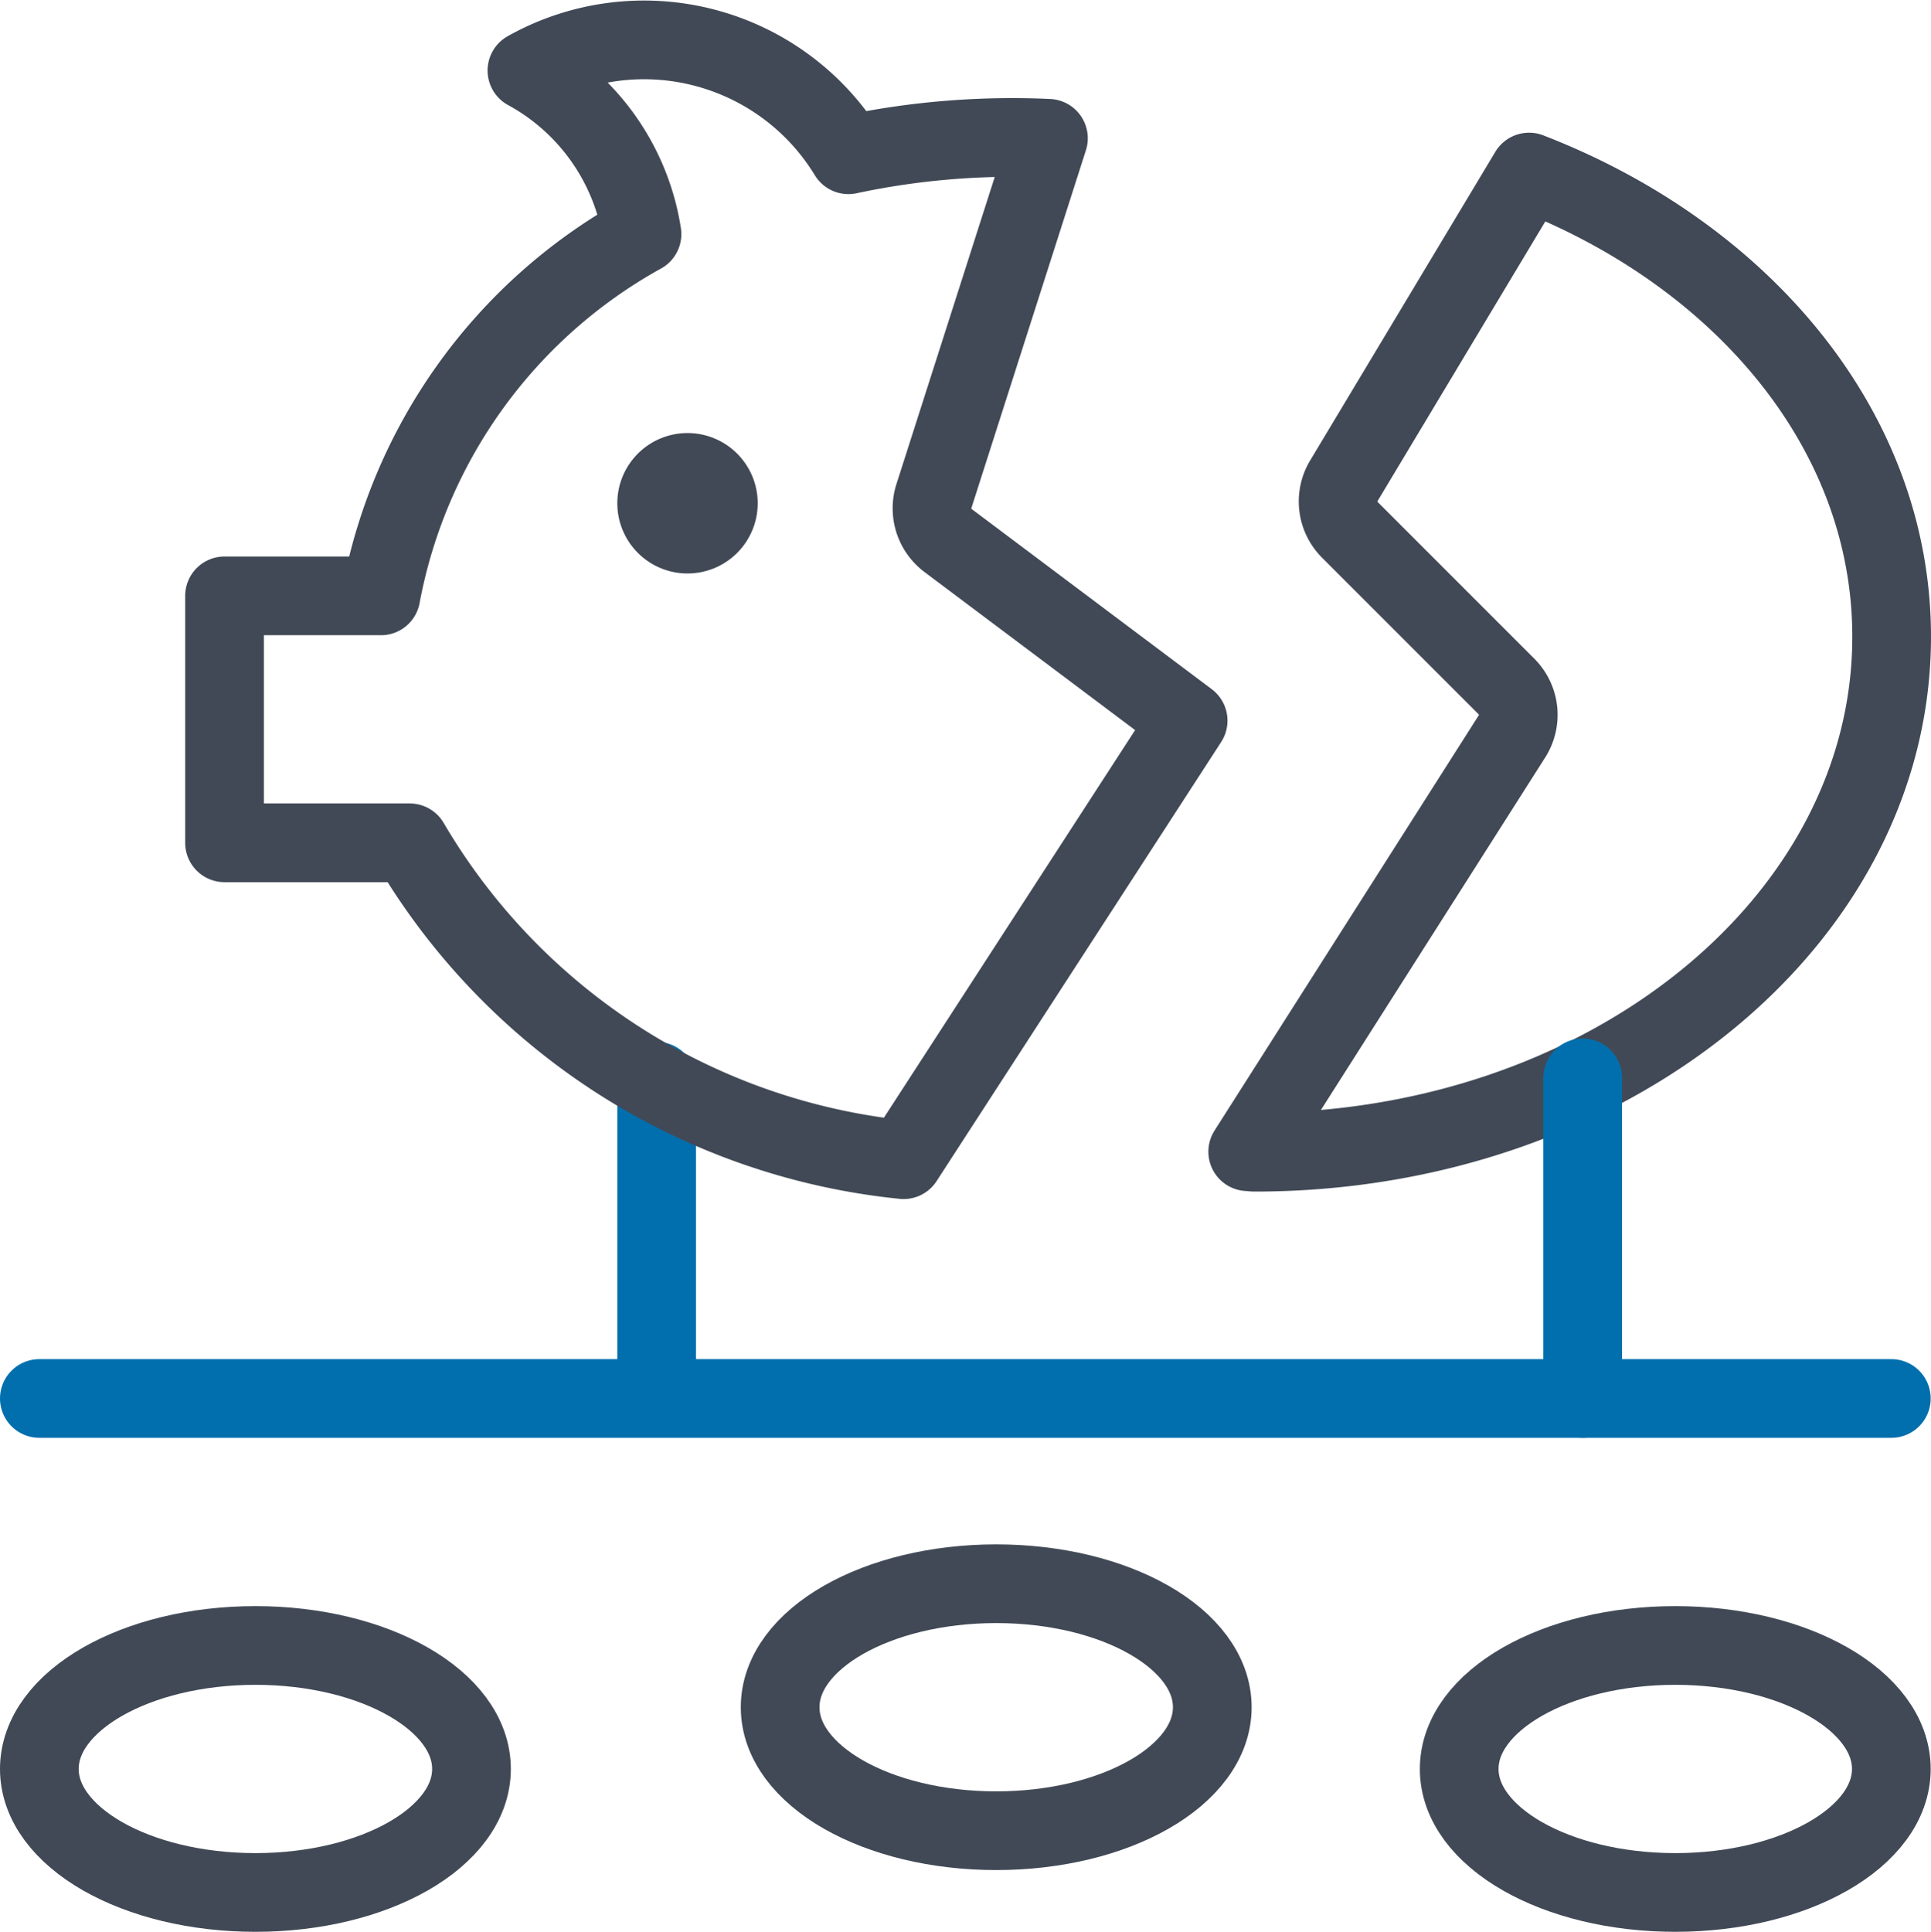 <svg xmlns="http://www.w3.org/2000/svg" width="49.073" height="49.087" viewBox="0 0 49.073 49.087">
  <g id="Common_investment_scams" data-name="Common investment scams" transform="translate(-271 -148.985)">
    <path id="Path_185" data-name="Path 185" d="M9.034,6a.784.784,0,1,1-.784.784A.784.784,0,0,1,9.034,6" transform="translate(279.438 154.989)" fill="none" stroke="#414956" stroke-linecap="round" stroke-linejoin="round" stroke-width="2"/>
    <line id="Line_27" data-name="Line 27" y2="7.859" transform="translate(287.688 176.458)" fill="none" stroke="#016fad" stroke-linecap="round" stroke-linejoin="round" stroke-width="2"/>
    <path id="Path_186" data-name="Path 186" d="M27.488,18.044l-6.1-4.577a1.023,1.023,0,0,1-.36-1.13l2.91-9.091a19.968,19.968,0,0,0-5.083.418,6.081,6.081,0,0,0-8.17-2.14A5.736,5.736,0,0,1,13.609,5.68a13.291,13.291,0,0,0-6.635,9.193H3v6.275H7.706A16.471,16.471,0,0,0,20.257,29.2Z" transform="translate(273.706 149.253)" fill="none" stroke="#414956" stroke-linecap="round" stroke-linejoin="round" stroke-width="2"/>
    <path id="Path_187" data-name="Path 187" d="M17.876,10.191a1.021,1.021,0,0,0,.155,1.255l3.974,3.974a1.019,1.019,0,0,1,.14,1.272L15.431,27.243c.061,0,.117.013.178.013,8.94,0,16.186-5.857,16.186-13.1,0-5.252-3.815-9.716-9.214-11.806Z" transform="translate(287.278 151.007)" fill="none" stroke="#414956" stroke-linecap="round" stroke-linejoin="round" stroke-width="2"/>
    <ellipse id="Ellipse_5" data-name="Ellipse 5" cx="5.491" cy="3.138" rx="5.491" ry="3.138" transform="translate(272 190.797)" fill="none" stroke="#414956" stroke-linecap="round" stroke-linejoin="round" stroke-width="2"/>
    <ellipse id="Ellipse_6" data-name="Ellipse 6" cx="5.491" cy="3.138" rx="5.491" ry="3.138" transform="translate(308.083 190.797)" fill="none" stroke="#414956" stroke-linecap="round" stroke-linejoin="round" stroke-width="2"/>
    <ellipse id="Ellipse_7" data-name="Ellipse 7" cx="5.491" cy="3.138" rx="5.491" ry="3.138" transform="translate(290.826 189.228)" fill="none" stroke="#414956" stroke-linecap="round" stroke-linejoin="round" stroke-width="2"/>
    <line id="Line_28" data-name="Line 28" x1="47.065" transform="translate(272 184.521)" fill="none" stroke="#016fad" stroke-linecap="round" stroke-linejoin="round" stroke-width="2"/>
    <line id="Line_29" data-name="Line 29" y2="8.147" transform="translate(311.221 176.374)" fill="none" stroke="#016fad" stroke-linecap="round" stroke-linejoin="round" stroke-width="2"/>
  </g>
</svg>
